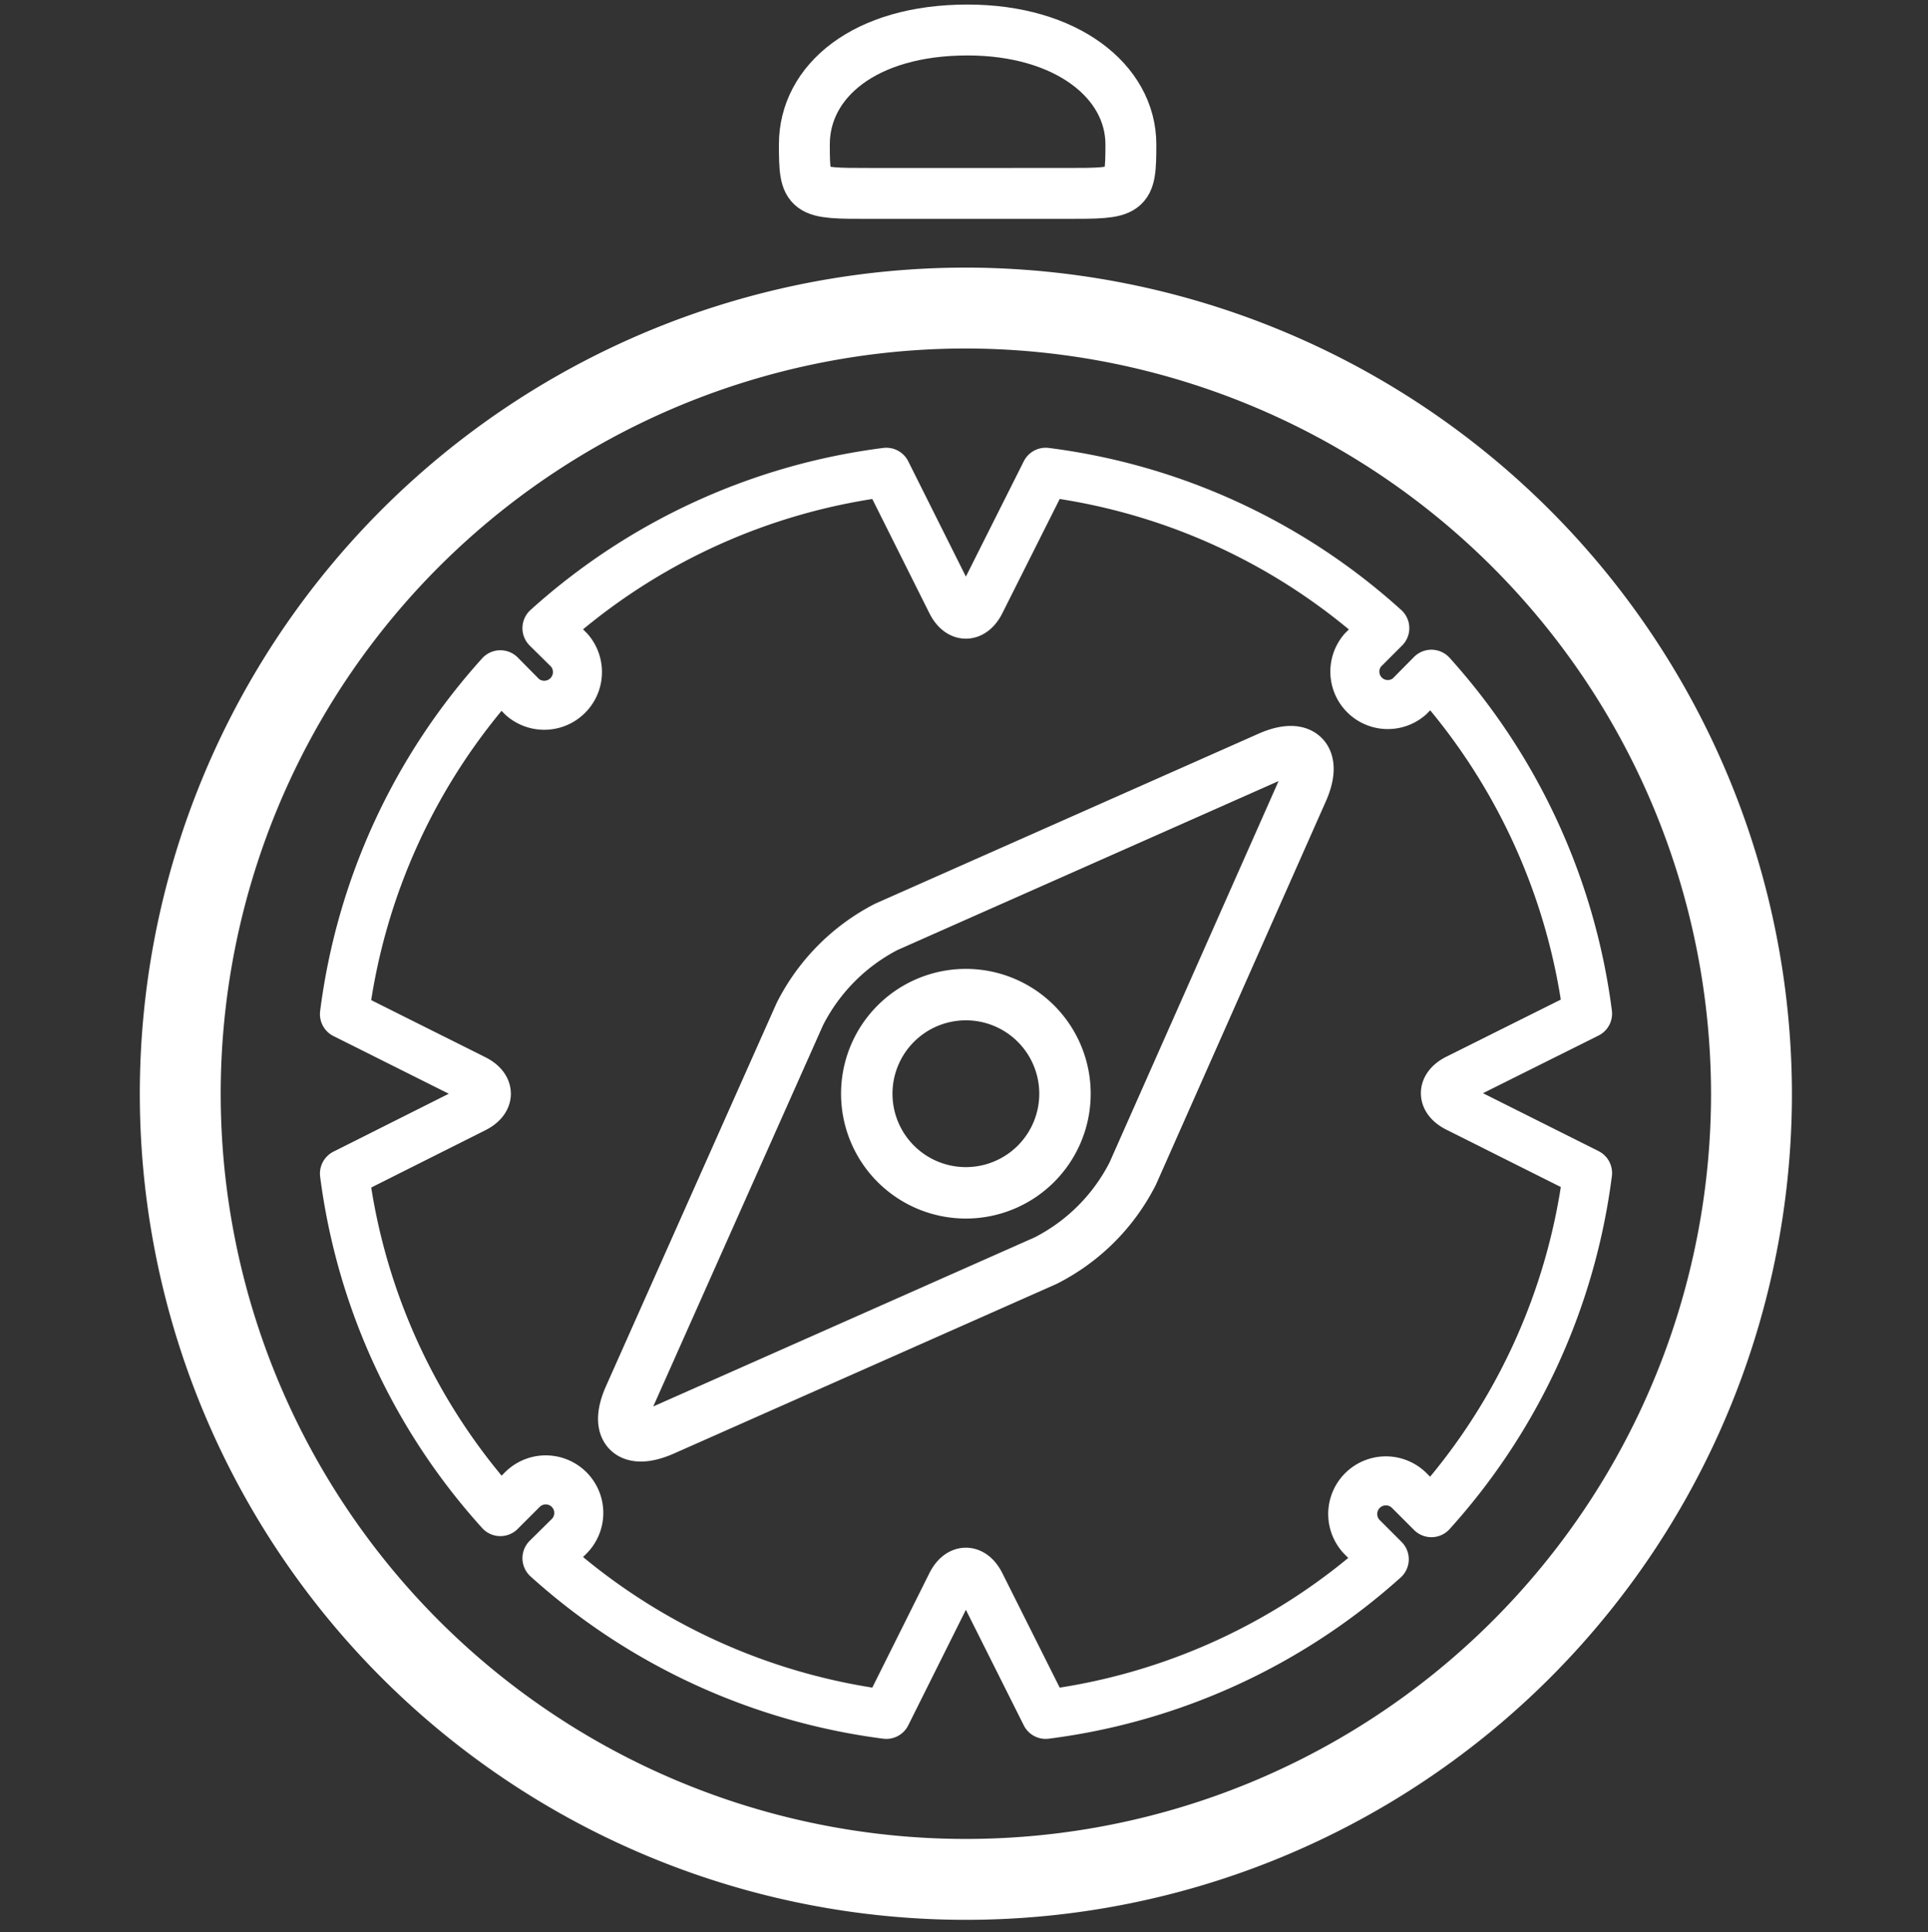 <svg id="Layer_1" data-name="Layer 1" xmlns="http://www.w3.org/2000/svg" viewBox="0 0 71.98 72.13"><rect x="0" y="0" width="71.98" height="72.13" fill="#333333" stroke="none"/><defs><style>.cls-1,.cls-2,.cls-3,.cls-4,.cls-5{fill:none;}.cls-2,.cls-3,.cls-4,.cls-5{stroke:#fff;}.cls-2,.cls-3,.cls-4{stroke-linejoin:round;}.cls-2{stroke-width:1.9px;}.cls-3{stroke-width:1.92px;}.cls-4{stroke-width:1.83px;}.cls-5{stroke-linecap:square;stroke-miterlimit:10;stroke-width:3.02px;}</style></defs><title>icon-explore-our-products-v2</title><rect class="cls-1" width="71.98" height="72.13"/><path class="cls-2" d="M42.36,5.39c0,1.83-.08,1.83-2.44,1.83H32.61c-2.36,0-2.44,0-2.44-1.83h0c0-2.35,2.24-4.27,6.09-4.27h0c3.7,0,6.1,1.92,6.1,4.27Z" transform="translate(-0.14)"/><path class="cls-3" d="M47.51,28.27,33.23,34.6A7.44,7.44,0,0,0,30,37.86L23.64,52.14c-.55,1.24,0,1.8,1.26,1.25l14.28-6.33a7.4,7.4,0,0,0,3.25-3.25l6.33-14.28C49.31,28.29,48.75,27.72,47.51,28.27ZM36.2,44.53a3.7,3.7,0,1,1,3.7-3.7A3.7,3.7,0,0,1,36.2,44.53Z" transform="translate(-0.14)"/><path class="cls-4" d="M53.58,56.47l-.82-.82A1.23,1.23,0,1,0,51,57.39l.82.82A23.31,23.31,0,0,1,39.18,64l-2.43-4.85c-.3-.61-.8-.61-1.1,0L33.23,64a23.37,23.37,0,0,1-12.67-5.83l.83-.82a1.23,1.23,0,1,0-1.75-1.74l-.82.82A23.22,23.22,0,0,1,13,43.81l4.84-2.43c.61-.3.61-.8,0-1.1L13,37.86a23.29,23.29,0,0,1,5.82-12.67l.82.83a1.24,1.24,0,0,0,1.75-1.75l-.83-.82a23.29,23.29,0,0,1,12.67-5.82l2.42,4.84c.3.61.8.61,1.1,0l2.43-4.84a23.22,23.22,0,0,1,12.66,5.82l-.82.82A1.23,1.23,0,0,0,52.76,26l.82-.83a23.37,23.37,0,0,1,5.83,12.67l-4.85,2.42c-.61.3-.61.8,0,1.1l4.85,2.43A23.31,23.31,0,0,1,53.58,56.47Z" transform="translate(-0.14)"/><path class="cls-5" d="M36.2,11.5A29.33,29.33,0,1,0,65.53,40.83,29.37,29.37,0,0,0,36.2,11.5Z" transform="translate(-0.14)"/></svg>